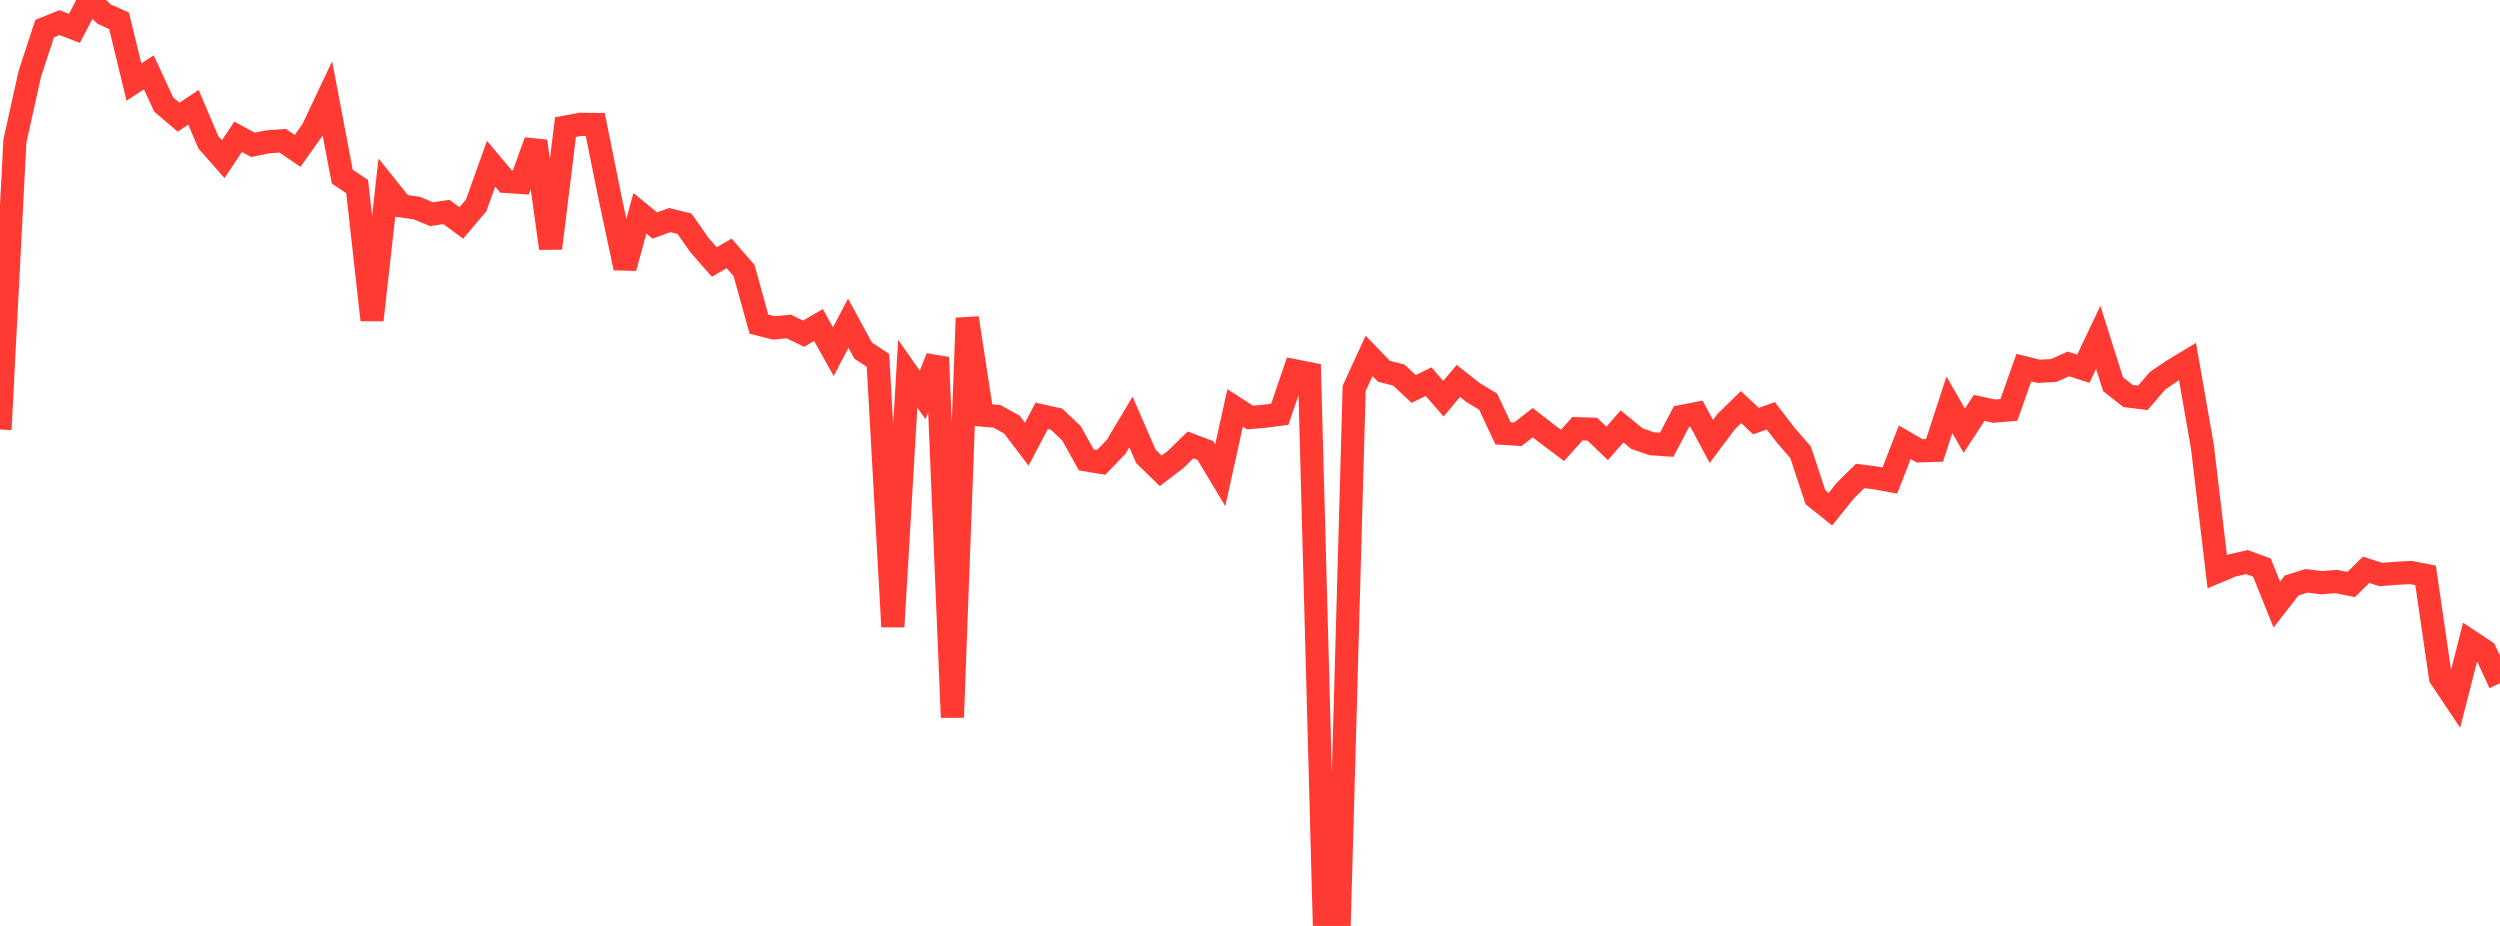 <?xml version="1.0" standalone="no"?>
<!DOCTYPE svg PUBLIC "-//W3C//DTD SVG 1.1//EN" "http://www.w3.org/Graphics/SVG/1.1/DTD/svg11.dtd">

<svg width="135" height="50" viewBox="0 0 135 50" preserveAspectRatio="none" 
  xmlns="http://www.w3.org/2000/svg"
  xmlns:xlink="http://www.w3.org/1999/xlink">


<polyline points="0.0, 23.192 0.804, 7.618 1.607, 3.999 2.411, 1.544 3.214, 1.221 4.018, 1.532 4.821, 0.0 5.625, 0.764 6.429, 1.124 7.232, 4.432 8.036, 3.906 8.839, 5.644 9.643, 6.329 10.446, 5.795 11.25, 7.681 12.054, 8.593 12.857, 7.388 13.661, 7.82 14.464, 7.657 15.268, 7.602 16.071, 8.148 16.875, 7.016 17.679, 5.313 18.482, 9.538 19.286, 10.076 20.089, 17.28 20.893, 10.123 21.696, 11.125 22.5, 11.233 23.304, 11.567 24.107, 11.446 24.911, 12.04 25.714, 11.089 26.518, 8.841 27.321, 9.799 28.125, 9.851 28.929, 7.626 29.732, 13.407 30.536, 6.863 31.339, 6.713 32.143, 6.723 32.946, 10.693 33.75, 14.468 34.554, 11.516 35.357, 12.177 36.161, 11.885 36.964, 12.081 37.768, 13.231 38.571, 14.147 39.375, 13.684 40.179, 14.608 40.982, 17.503 41.786, 17.707 42.589, 17.629 43.393, 18.019 44.196, 17.55 45.0, 18.991 45.804, 17.453 46.607, 18.929 47.411, 19.46 48.214, 33.843 49.018, 20.178 49.821, 21.326 50.625, 19.303 51.429, 38.738 52.232, 17.173 53.036, 22.412 53.839, 22.483 54.643, 22.927 55.446, 23.987 56.25, 22.455 57.054, 22.634 57.857, 23.395 58.661, 24.836 59.464, 24.968 60.268, 24.134 61.071, 22.786 61.875, 24.638 62.679, 25.425 63.482, 24.814 64.286, 24.025 65.089, 24.326 65.893, 25.664 66.696, 22.028 67.5, 22.546 68.304, 22.475 69.107, 22.372 69.911, 20.022 70.714, 20.181 71.518, 50.0 72.321, 49.704 73.125, 20.969 73.929, 19.22 74.732, 20.048 75.536, 20.254 76.339, 21.004 77.143, 20.61 77.946, 21.53 78.75, 20.571 79.554, 21.204 80.357, 21.687 81.161, 23.398 81.964, 23.45 82.768, 22.825 83.571, 23.447 84.375, 24.053 85.179, 23.152 85.982, 23.175 86.786, 23.944 87.589, 23.026 88.393, 23.683 89.196, 23.962 90.0, 24.018 90.804, 22.492 91.607, 22.335 92.411, 23.838 93.214, 22.768 94.018, 21.983 94.821, 22.738 95.625, 22.456 96.429, 23.501 97.232, 24.425 98.036, 26.856 98.839, 27.5 99.643, 26.498 100.446, 25.702 101.25, 25.802 102.054, 25.948 102.857, 23.882 103.661, 24.346 104.464, 24.32 105.268, 21.861 106.071, 23.257 106.875, 22.026 107.679, 22.203 108.482, 22.133 109.286, 19.853 110.089, 20.05 110.893, 20.008 111.696, 19.653 112.5, 19.911 113.304, 18.217 114.107, 20.751 114.911, 21.381 115.714, 21.482 116.518, 20.553 117.321, 20.009 118.125, 19.522 118.929, 24.117 119.732, 30.872 120.536, 30.533 121.339, 30.354 122.143, 30.648 122.946, 32.646 123.75, 31.615 124.554, 31.365 125.357, 31.464 126.161, 31.403 126.964, 31.565 127.768, 30.77 128.571, 31.024 129.375, 30.961 130.179, 30.914 130.982, 31.072 131.786, 36.588 132.589, 37.787 133.393, 34.633 134.196, 35.166 135.0, 36.896" fill="none" stroke="#ff3a33" stroke-width="1.25"/>

</svg>